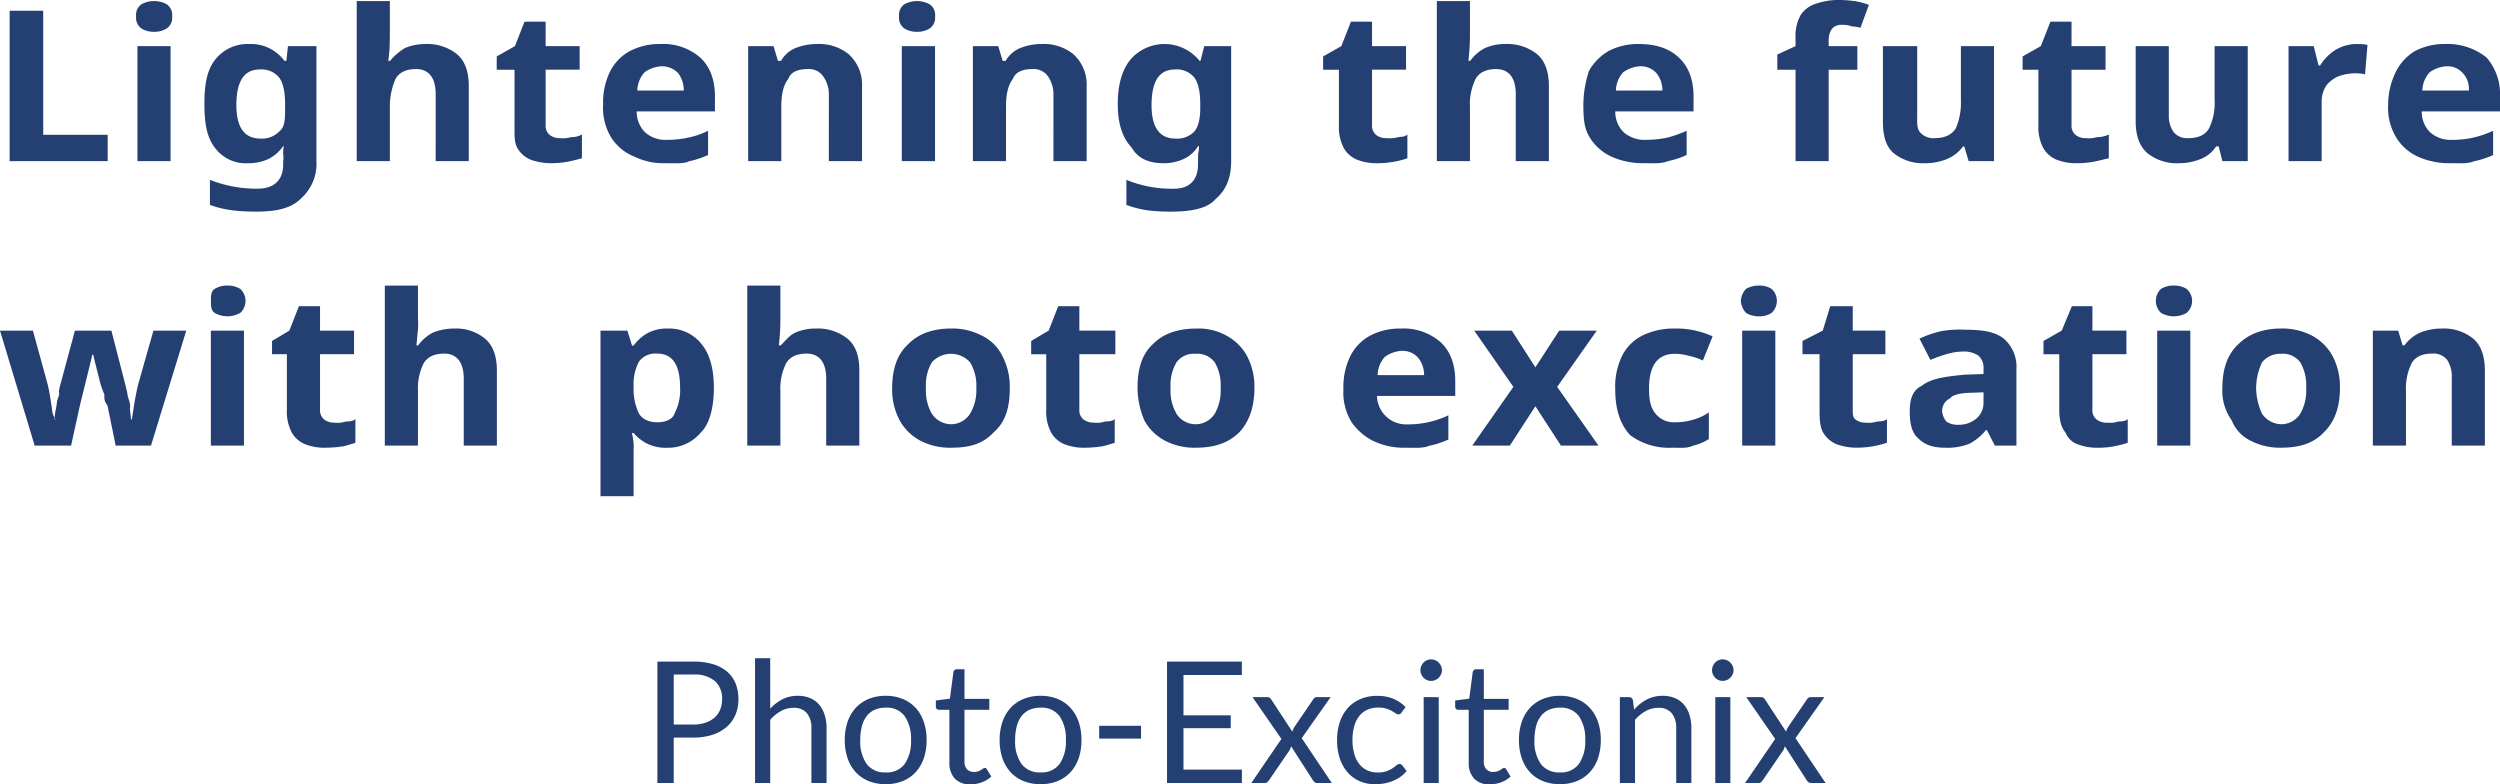 <svg xmlns="http://www.w3.org/2000/svg" width="514.603" height="161.45" viewBox="0 0 514.603 161.45">
  <g id="グループ_2322" data-name="グループ 2322" transform="translate(-614.176 -116.144)">
    <g id="グループ_2323" data-name="グループ 2323" transform="translate(168.176 347.144)">
      <g id="グループ_2324" data-name="グループ 2324" transform="translate(446 -231)">
        <path id="パス_10135" data-name="パス 10135" d="M498.934,23.45a5.96,5.96,0,0,0,1.716,4.292,6.347,6.347,0,0,0,4.508,1.561,19.623,19.623,0,0,0,4.371-.455,21.609,21.609,0,0,0,4.1-1.409v4.985a17.642,17.642,0,0,1-3.89,1.279c-1.343.565-2.975.412-4.9.412a15.752,15.752,0,0,1-6.637-1.322A10.2,10.2,0,0,1,493.67,28.8a11.791,11.791,0,0,1-1.648-6.784,15.119,15.119,0,0,1,1.672-6.892,10.285,10.285,0,0,1,3.958-4.161,13.16,13.16,0,0,1,6.179-1.387,12.766,12.766,0,0,1,8.459,2.8,11.389,11.389,0,0,1,2.754,7.955V23.45Zm8.49-7.846a4.213,4.213,0,0,0-3.547-1.431,6.644,6.644,0,0,0-3.3,1.214,5.712,5.712,0,0,0-1.51,3.771h9.565A4.734,4.734,0,0,0,507.423,15.6ZM495,71.613h.366a8.29,8.29,0,0,1,3.273-2.644,11.911,11.911,0,0,1,4.417-.824,9.643,9.643,0,0,1,6.453,2.059q2.425,2.06,2.425,6.611V92.247h-6.819V78.419a6.352,6.352,0,0,0-.961-3.836A3.589,3.589,0,0,0,501.09,73.3q-3.113,0-4.256,2.016a11.886,11.886,0,0,0-1.144,5.787V92.247H488.87V68.578h5.217Zm-8.7-55.944c-.4-.043-.748-.065-.672-.065a10.329,10.329,0,0,0-3.722.585,6.327,6.327,0,0,0-2.586,1.886,6.1,6.1,0,0,0-.984,3.555V33.68h-6.819V10.011H476.7L477.7,14h.32a10,10,0,0,1,3.021-3.121,8.486,8.486,0,0,1,4.439-1.3c.335,0,1,.015,1.238.043a8.4,8.4,0,0,1,1.05.13l-.5,6.069A3.568,3.568,0,0,0,486.307,15.668ZM476.288,69.575a10.461,10.461,0,0,1,4.257,4.161,13.562,13.562,0,0,1,1.556,6.632q0,5.9-3.272,9.1c-2.182,2.351-5.149,3.208-8.9,3.208a13.132,13.132,0,0,1-6.2-1.431,7.808,7.808,0,0,1-3.9-4.183,10.534,10.534,0,0,1-1.933-6.7c0-3.93,1.082-6.95,3.249-8.952,2.219-2.217,5.141-3.272,8.925-3.272A13.1,13.1,0,0,1,476.288,69.575Zm-6.316,3.771a4.774,4.774,0,0,0-3.913,1.756,12.558,12.558,0,0,0-1.212,5.267,12.9,12.9,0,0,0,1.212,5.31,4.908,4.908,0,0,0,3.959,2.164,4.635,4.635,0,0,0,3.913-2.164,9.537,9.537,0,0,0,1.213-5.31,9.314,9.314,0,0,0-1.213-5.267A4.467,4.467,0,0,0,469.973,73.347Zm-12.842-42.7h-.511a6.789,6.789,0,0,1-3.272,2.644,11.907,11.907,0,0,1-4.417.824,9.632,9.632,0,0,1-6.453-2.059q-2.426-2.058-2.426-6.611V10.011h6.82v14.2a5.891,5.891,0,0,0,.961,3.463,3.584,3.584,0,0,0,3.066,1.279q3.112,0,4.256-2.016a11.893,11.893,0,0,0,1.144-5.787V10.011h6.819V33.68H457.9ZM432.253,92.68a11.057,11.057,0,0,1-4.11-.694,4.1,4.1,0,0,1-2.5-2.384c-.976-1.127-1.319-2.716-1.319-4.768v-11.4h-3.249V70.7l3.753-2.126,2.087-5.027h4.229v5.028h7v4.855h-7v11.4a2.447,2.447,0,0,0,.824,2.016,3.6,3.6,0,0,0,2.436.672,4.473,4.473,0,0,0,1.912-.2c.776-.13,1.4.051,2.1-.542v4.886a20.312,20.312,0,0,1-2.723.706A16.39,16.39,0,0,1,432.253,92.68Zm-4.4-58.567a10.872,10.872,0,0,1-4.005-.694,5.611,5.611,0,0,1-2.792-2.384,9.2,9.2,0,0,1-1.03-4.768v-11.4h-3.249V12.135l3.753-2.126L422.5,4.983h4.348v5.028h7v4.855h-7v11.4a2.447,2.447,0,0,0,.824,2.016,3.289,3.289,0,0,0,2.151.672,5.385,5.385,0,0,0,2.2-.2,5.866,5.866,0,0,0,2.5-.542V33.1c-1.127.244-2.035.5-3.117.706A19.38,19.38,0,0,1,427.858,34.113ZM409.42,89.039h-.183a11.061,11.061,0,0,1-3.317,2.774,11.952,11.952,0,0,1-4.967.867c-2.227,0-4.073-.391-5.538-1.821-1.464-1.214-1.868-3.106-1.868-5.679,0-2.514.6-4.363,2.463-5.242,1.861-1.491,4.653-1.886,8.81-2.3l3.914-.13v-1.04a3.377,3.377,0,0,0-1.03-2.731,5.408,5.408,0,0,0-2.86-.867,12.921,12.921,0,0,0-3.57.5,30.546,30.546,0,0,0-3.478,1.235l-2.243-4.378a21.6,21.6,0,0,1,4.439-1.539,22.233,22.233,0,0,1,5.126-.295c3.356,0,5.927.4,7.712,1.769a7.639,7.639,0,0,1,2.677,6.307V92.247h-4.44Zm-.687-7.759-2.655.087c-2.2.059-3.723.433-4.2,1.127a2.891,2.891,0,0,0-1.663,2.731,3.83,3.83,0,0,0,.915,2.1,4.117,4.117,0,0,0,2.38.629,5.663,5.663,0,0,0,3.707-1.235,4.253,4.253,0,0,0,1.51-3.49Zm-3.972-50.634h-.239a7.765,7.765,0,0,1-3.4,2.644,11.9,11.9,0,0,1-4.417.824,9.634,9.634,0,0,1-6.453-2.059c-1.618-1.372-2.233-3.576-2.233-6.611V10.011h7.061v14.2c0,1.332-.114,2.611.527,3.463a3.585,3.585,0,0,0,3.067,1.279c2.074,0,3.493-.672,4.348-2.016a13.216,13.216,0,0,0,1.052-5.787V10.011h6.819V33.68h-5.217ZM381.686,5.965a5.246,5.246,0,0,0-2.083-.332,2.516,2.516,0,0,0-2.082.824,4.1,4.1,0,0,0-.664,2.081v1.474h5.9v4.855h-5.9V33.68h-6.82V14.866h-3.753V11.745l3.753-1.734V8.277a8.668,8.668,0,0,1,1.076-4.7A5.73,5.73,0,0,1,374.18,1.3a14.079,14.079,0,0,1,4.691-.785,23.4,23.4,0,0,1,3.778.3,17.624,17.624,0,0,1,2.492.694L383.4,6.24A6.109,6.109,0,0,0,381.686,5.965Zm-19.2,59.666a5.067,5.067,0,0,1-2.631-.694,4.058,4.058,0,0,1-1.076-2.471,4.013,4.013,0,0,1,1.076-2.493,5.206,5.206,0,0,1,2.631-.672,4.59,4.59,0,0,1,2.609.672,3.352,3.352,0,0,1,0,4.963A4.472,4.472,0,0,1,362.487,65.631Zm-14.528,8.106a10.257,10.257,0,0,0-2.769-.39q-5.309,0-5.309,7.153c0,2.76.465,4.118,1.4,5.245a4.792,4.792,0,0,0,3.913,1.691,12.133,12.133,0,0,0,3.8-.542,10.117,10.117,0,0,0,3.2-1.5V90.9a11.23,11.23,0,0,1-3.273,1.365c-1.144.565-2.586.412-4.325.412a13.381,13.381,0,0,1-8.627-2.614c-2.03-2.226-3.043-5.3-3.043-9.325a14.466,14.466,0,0,1,1.556-7.265,9.56,9.56,0,0,1,4.325-4.031,14.859,14.859,0,0,1,6.385-1.3,17.69,17.69,0,0,1,4.462.477,19.326,19.326,0,0,1,3.318,1.127l-2.014,4.985A12.418,12.418,0,0,0,347.959,73.737Zm-13.309-46a6.593,6.593,0,0,0,4.74,1.561,21.2,21.2,0,0,0,4.27-.455,24.163,24.163,0,0,0,3.965-1.409v4.985a17.641,17.641,0,0,1-3.891,1.279c-1.343.565-2.975.412-4.9.412a15.75,15.75,0,0,1-6.636-1.322A10.2,10.2,0,0,1,327.67,28.8c-1.1-1.777-1.306-3.635-1.306-6.784a22.887,22.887,0,0,1,1.146-6.892,10.962,10.962,0,0,1,4.142-4.161,13.16,13.16,0,0,1,6.179-1.387c3.448,0,6.248.932,8.192,2.8,2.014,1.864,3.02,4.6,3.02,7.955V23.45h-16.11A5.96,5.96,0,0,0,334.65,27.741Zm7.987-8.583a5.643,5.643,0,0,0-1.213-3.555,4.309,4.309,0,0,0-3.547-1.431,6.644,6.644,0,0,0-3.3,1.214,5.713,5.713,0,0,0-1.51,3.771ZM320.972,80.153l8.513,12.094H321.75l-5.263-8.106-5.263,8.106h-7.735l8.467-12.094L303.9,68.578h7.735l4.851,7.543,4.9-7.543h7.734Zm-8.526-60.3c0-3.206-1.343-5.115-4.027-5.115q-3.067,0-4.233,2.016a11.692,11.692,0,0,0-1.167,5.787V33.68H296.2V.735h6.819V7.454q0,1.778-.114,3.36t-.206,2.232h.366A8.675,8.675,0,0,1,306.13,10.4a10.264,10.264,0,0,1,4.165-.824,9.823,9.823,0,0,1,6.5,2.059q2.472,2.06,2.472,6.611V33.68h-6.82ZM299.99,78.9v3.121H283.88a6,6,0,0,0,6.224,5.852,19.622,19.622,0,0,0,4.371-.455,20.135,20.135,0,0,0,4.1-1.409V90.99a17.635,17.635,0,0,1-3.89,1.279c-1.343.565-2.975.412-4.9.412a14.869,14.869,0,0,1-6.522-1.322,11.924,11.924,0,0,1-4.645-3.988,11.791,11.791,0,0,1-1.648-6.784,14.455,14.455,0,0,1,1.488-6.892,9.775,9.775,0,0,1,4.142-4.161,13.162,13.162,0,0,1,6.179-1.387,11.587,11.587,0,0,1,8.192,2.8C298.983,72.8,299.99,75.54,299.99,78.9Zm-7.62-4.725a4.309,4.309,0,0,0-3.547-1.431,6.64,6.64,0,0,0-3.3,1.214,5.715,5.715,0,0,0-1.51,3.771h9.565A5.643,5.643,0,0,0,292.369,74.17Zm-8.5-40.057a10.873,10.873,0,0,1-4.005-.694,5.611,5.611,0,0,1-2.792-2.384,9.2,9.2,0,0,1-1.03-4.768v-11.4h-3.249V12.135l3.753-2.126,1.968-5.027h4.348v5.028h7v4.855h-7v11.4a2.447,2.447,0,0,0,.824,2.016,3.29,3.29,0,0,0,2.151.672,7.09,7.09,0,0,0,2.447-.2c.452-.13,1.153.051,1.855-.542V33.1a18.531,18.531,0,0,1-2.723.706A19.38,19.38,0,0,1,283.867,34.113ZM246.48,92.68a13.133,13.133,0,0,1-6.2-1.431A10.378,10.378,0,0,1,236,87.067a17.672,17.672,0,0,1-1.412-6.7c0-3.93.938-6.95,3.105-8.952,2.166-2.217,5.141-3.272,9.166-3.272a11.736,11.736,0,0,1,5.983,1.431,10.462,10.462,0,0,1,4.256,4.161,13.561,13.561,0,0,1,1.556,6.632c0,3.931-1.091,6.965-3.08,9.1C253.2,91.824,250.232,92.68,246.48,92.68Zm4-17.578a4.467,4.467,0,0,0-3.959-1.756,4.415,4.415,0,0,0-3.913,1.756,9.306,9.306,0,0,0-1.213,5.267,9.529,9.529,0,0,0,1.213,5.31,4.661,4.661,0,0,0,7.872,0,9.533,9.533,0,0,0,1.213-5.31A9.31,9.31,0,0,0,250.484,75.1Zm-9.112-31.019a37.213,37.213,0,0,1-4.92-.3A21.334,21.334,0,0,1,232.3,42.7V37.538a24.364,24.364,0,0,0,9.836,1.821c3.153,0,4.908-1.792,4.908-5.018v-.618c0-.466.015-1.176.046-1.711a4.254,4.254,0,0,0,.137-1.409h-.183a6.673,6.673,0,0,1-3.066,2.688,9.511,9.511,0,0,1-4.027.824c-2.96,0-5.272-.931-6.575-3.229-2.023-2.152-2.854-5.151-2.854-8.995q0-5.808,2.563-9.06a9.269,9.269,0,0,1,14.279.217h.183l.777-3.034h5.539V33.723q0,5.072-3.158,7.716C248.981,43.517,245.492,44.084,241.373,44.084Zm6.133-22.151q0-3.814-1.236-5.462a4.654,4.654,0,0,0-3.982-1.647c-3.2,0-4.806,2.384-4.806,7.352,0,4.512,1.632,6.867,4.9,6.867a4.925,4.925,0,0,0,3.867-1.409q1.258-1.408,1.259-4.92ZM223.622,92.68a10.871,10.871,0,0,1-4-.694,5.611,5.611,0,0,1-2.792-2.384,9.2,9.2,0,0,1-1.03-4.768v-11.4h-3.1V70.7l3.6-2.126,1.968-5.027h4.348v5.028h7.41v4.855h-7.41v11.4a2.447,2.447,0,0,0,.824,2.016,3.681,3.681,0,0,0,2.151.672,5.385,5.385,0,0,0,2.2-.2c.7-.13,1.4.051,2.105-.542v4.886c-.732.244-1.641.5-2.438.706A25.351,25.351,0,0,1,223.622,92.68Zm-6.335-72.829a6.306,6.306,0,0,0-1.3-3.836,3.589,3.589,0,0,0-3.067-1.279c-2.075,0-3.494.672-3.976,2.016-1.044,1.344-1.425,3.273-1.425,5.787V33.68H200.7V10.011h5.217l.915,3.034h.611a6.19,6.19,0,0,1,3.027-2.644,11.911,11.911,0,0,1,4.416-.824,9.643,9.643,0,0,1,6.453,2.059,8.368,8.368,0,0,1,2.78,6.611V33.68h-6.837ZM206.738,73.737a13.556,13.556,0,0,1,1.556,6.632c0,3.931-.82,6.965-3.273,9.1-2.181,2.351-4.763,3.208-8.9,3.208a13.133,13.133,0,0,1-6.2-1.431,10.381,10.381,0,0,1-4.279-4.183,13.412,13.412,0,0,1-1.556-6.7c0-3.93,1.083-6.95,3.25-8.952,2.166-2.217,5.141-3.272,8.925-3.272a13.1,13.1,0,0,1,6.224,1.431A9.047,9.047,0,0,1,206.738,73.737ZM200.125,75.1a5.29,5.29,0,0,0-7.872,0,9.306,9.306,0,0,0-1.213,5.267,9.529,9.529,0,0,0,1.213,5.31,4.781,4.781,0,0,0,3.959,2.164,4.635,4.635,0,0,0,3.913-2.164,9.492,9.492,0,0,0,1.283-5.31A9.268,9.268,0,0,0,200.125,75.1ZM192.911,33.68h-6.841V10.011h6.841Zm-3.7-26.616a4.75,4.75,0,0,1-2.632-.694A2.71,2.71,0,0,1,185.505,3.9a2.705,2.705,0,0,1,1.076-2.493,5.445,5.445,0,0,1,5.24,0,2.683,2.683,0,0,1,1.1,2.493,2.688,2.688,0,0,1-1.1,2.471A4.779,4.779,0,0,1,189.213,7.064ZM171.052,19.852a6.308,6.308,0,0,0-1.321-3.836,3.589,3.589,0,0,0-3.067-1.279c-2.075,0-3.494.672-3.954,2.016-1.065,1.344-1.446,3.273-1.446,5.787V33.68h-6.82V10.011h5.217l.915,3.034h.638a6.005,6.005,0,0,1,3-2.644,11.912,11.912,0,0,1,4.416-.824,9.643,9.643,0,0,1,6.453,2.059,8.379,8.379,0,0,1,2.8,6.611V33.68h-6.837Zm-9.974,46.169q0,1.778-.114,3.36t-.206,2.232h.366c1.052-1,1.815-2.095,3.067-2.644a10.262,10.262,0,0,1,4.165-.824,9.826,9.826,0,0,1,6.5,2.059c1.7,1.373,2.471,3.576,2.471,6.611V92.247h-6.819V78.419c0-3.206-1.343-5.115-4.028-5.115q-3.066,0-4.233,2.016a11.692,11.692,0,0,0-1.167,5.787V92.247h-6.819V59.3h6.819Zm-27.866-38.28A6.238,6.238,0,0,0,137.72,29.3a19.622,19.622,0,0,0,4.371-.455,16.232,16.232,0,0,0,4.1-1.409v4.985A17.636,17.636,0,0,1,142.3,33.7c-1.006.565-2.975.412-4.9.412a13.5,13.5,0,0,1-6.29-1.322,10.038,10.038,0,0,1-4.877-3.988,11.791,11.791,0,0,1-1.648-6.784,14.456,14.456,0,0,1,1.488-6.892,9.777,9.777,0,0,1,4.142-4.161,13.162,13.162,0,0,1,6.179-1.387,11.589,11.589,0,0,1,8.193,2.8c2.013,1.864,3.02,4.6,3.02,7.955V23.45H131.5A5.962,5.962,0,0,0,133.212,27.741Zm7.986-8.583a6.1,6.1,0,0,0-1.134-3.555,4.585,4.585,0,0,0-3.626-1.431,6.64,6.64,0,0,0-3.3,1.214,5.715,5.715,0,0,0-1.51,3.771Zm-10.656,52.5h.32a9,9,0,0,1,2.7-2.471,8.291,8.291,0,0,1,4.394-1.04,8.489,8.489,0,0,1,6.82,3.1q2.608,3.1,2.608,9.125c0,4.047-.9,7.474-2.7,9.19a8.729,8.729,0,0,1-6.911,3.121,8.534,8.534,0,0,1-4.3-.932,9.21,9.21,0,0,1-2.609-2.1H130.5a11.017,11.017,0,0,1,.366,3.468v9.537h-6.819V68.578h5.538Zm.32,8.67a11.546,11.546,0,0,0,1.076,5.267q1.075,1.843,3.913,1.842c1.556,0,3.1-.613,3.456-1.842a10.3,10.3,0,0,0,1.121-5.31q0-6.978-4.669-6.979a4.245,4.245,0,0,0-3.753,1.582,9.735,9.735,0,0,0-1.144,5.054Zm-17.1-46.213a12.655,12.655,0,0,1-4.005-.694,5.611,5.611,0,0,1-2.792-2.384c-.687-1.127-.614-2.716-.614-4.768v-11.4h-3.666V12.135l3.753-2.126,1.968-5.027h4.348v5.028h7v4.855h-7v11.4a2.447,2.447,0,0,0,.824,2.016,3.29,3.29,0,0,0,2.151.672,5.384,5.384,0,0,0,2.2-.2,4.611,4.611,0,0,0,2.3-.542V33.1c-.925.244-1.833.5-2.916.706A19.38,19.38,0,0,1,113.764,34.113ZM102.719,92.247H95.9V78.419c0-3.206-1.343-5.115-4.027-5.115-2,0-3.455.672-4.233,2.016a11.692,11.692,0,0,0-1.167,5.787V92.247h-6.82V59.3h6.82v6.719a14.774,14.774,0,0,1-.114,3.36q-.115,1.583-.206,2.232h.366a8.675,8.675,0,0,1,3.066-2.644,11.907,11.907,0,0,1,4.446-.824,9.344,9.344,0,0,1,6.218,2.059q2.472,2.06,2.472,6.611Zm-12.6-72.4c0-3.206-1.343-5.115-4.027-5.115q-3.067,0-4.234,2.016a14.264,14.264,0,0,0-1.167,5.787V33.68H73.87V.735h6.82V7.454c0,1.186-.039,2.305-.071,3.36-.121,1.056-.189,1.8-.25,2.232h.366A12.214,12.214,0,0,1,83.8,10.4a11.134,11.134,0,0,1,4.165-.824,9.826,9.826,0,0,1,6.5,2.059q2.472,2.06,2.471,6.611V33.68H90.118ZM67.321,92.68a10.872,10.872,0,0,1-4.005-.694A5.611,5.611,0,0,1,60.524,89.6a9.2,9.2,0,0,1-1.03-4.768v-11.4H56.438V70.7L60,68.577l1.968-5.027h4.348v5.028h7v4.855h-7v11.4a2.447,2.447,0,0,0,.824,2.016,3.4,3.4,0,0,0,2.151.672,5.384,5.384,0,0,0,2.2-.2c.7-.13,1.4.051,2.105-.542v4.886c-.732.244-1.64.5-2.4.706A26.265,26.265,0,0,1,67.321,92.68Zm-14.33-48.6a37.214,37.214,0,0,1-4.92-.3A21.147,21.147,0,0,1,43.654,42.7V37.538A26.124,26.124,0,0,0,53.4,39.359c3.508,0,5.333-1.792,5.333-5.018v-.618a5.63,5.63,0,0,0-.024-1.711q.045-.8.137-1.409h-.113A8.236,8.236,0,0,1,55.6,33.29a9.508,9.508,0,0,1-4.027.824,7.9,7.9,0,0,1-6.933-3.229c-1.663-2.152-2.122-5.151-2.122-8.995,0-3.872.482-6.892,2.191-9.06a8.48,8.48,0,0,1,7.048-3.251,8.544,8.544,0,0,1,7.231,3.468h.4l.33-3.034h5.859V33.723a9.549,9.549,0,0,1-3.25,7.716C60.222,43.517,57.11,44.084,52.991,44.084Zm6.133-22.151q0-3.814-1.236-5.462a4.655,4.655,0,0,0-3.982-1.647c-3.2,0-4.806,2.384-4.806,7.352,0,4.512,1.632,6.867,4.9,6.867a4.926,4.926,0,0,0,3.867-1.409c1.251-.938,1.259-2.579,1.259-4.92ZM24.252,92.247l-1.69-8.28a2.667,2.667,0,0,1-.618-2.189A18.251,18.251,0,0,1,20.9,78.657q-.412-1.668-.778-3.078c-.244-.938-.364-1.626-.5-2.059h-.183q-.137.65-.481,2.059T18.2,78.657q-.411,1.67-.778,3.143t-.549,2.254l-1.8,8.193H7.579L.441,68.578H7.215L10.1,79.069a24.82,24.82,0,0,1,.572,2.623q.251,1.5.458,2.9a4.016,4.016,0,0,0,.751,2.232h-.224q.045-.606.183-1.626a14.457,14.457,0,0,0,.343-2.1c.137-.6.614-1.372.366-1.951q.159-.866.252-1.214l3.066-11.357h7.506L26.3,79.936c.092.405.3,1.143.412,1.951.183.9.69,1.807.458,2.731q.182,1.388.229,2.211h.183c.061-.491.167-.944.32-2.042.152-1.042.327-2.025.526-3.051s.4-1.914.617-2.666l2.975-10.49h6.761L31.517,92.247Zm11.3-58.567h-6.82V10.011h6.82ZM32.166,7.064a4.75,4.75,0,0,1-2.632-.694A2.71,2.71,0,0,1,28.458,3.9a2.705,2.705,0,0,1,1.076-2.493,5.445,5.445,0,0,1,5.24,0,2.683,2.683,0,0,1,1.1,2.493,2.688,2.688,0,0,1-1.1,2.471A4.779,4.779,0,0,1,32.166,7.064ZM2.424,2.729H9.334V28.261H22.607V33.68H2.424ZM47.273,59.3a4.908,4.908,0,0,1,2.609.672,3.353,3.353,0,0,1,0,4.963,5.3,5.3,0,0,1-5.24,0c-.717-.462-.786-1.285-.786-2.471,0-1.214.069-2.044.786-2.493A4.875,4.875,0,0,1,47.273,59.3ZM50.66,92.247H43.841V68.578H50.66Zm315.214,0h-6.82V68.578h6.82Zm11.306-28.7h4.637v5.028h6.713v4.855h-6.713v11.4c0,.9-.015,1.568.535,2.016a3.29,3.29,0,0,0,2.151.672,5.384,5.384,0,0,0,2.2-.2c.7-.13,1.4.051,2.154-.542v4.886a23.456,23.456,0,0,1-2.772.706,19.377,19.377,0,0,1-3.547.3,11.977,11.977,0,0,1-4-.694,5.612,5.612,0,0,1-2.792-2.384c-.687-1.127-.763-2.716-.763-4.768v-11.4h-3.517V70.7l4.169-2.126ZM447.911,59.3a4.908,4.908,0,0,1,2.609.672,3.259,3.259,0,0,1,0,4.963,5.3,5.3,0,0,1-5.24,0,3.4,3.4,0,0,1,0-4.963A4.878,4.878,0,0,1,447.911,59.3ZM451.3,92.247h-6.819V68.578H451.3Z" transform="translate(-0.441 -0.518)" fill="#244073" fill-rule="evenodd"/>
        <g id="グループ_2321" data-name="グループ 2321" transform="translate(135.314 135.483)">
          <path id="パス_10136" data-name="パス 10136" d="M13.69-37.164a7.794,7.794,0,0,0,2.555-.384,5.331,5.331,0,0,0,1.866-1.072,4.408,4.408,0,0,0,1.142-1.648,5.632,5.632,0,0,0,.384-2.11,4.794,4.794,0,0,0-1.474-3.732,6.46,6.46,0,0,0-4.473-1.343H9.679v10.289Zm0-12.957a13.842,13.842,0,0,1,4.124.549,7.922,7.922,0,0,1,2.9,1.561,6.29,6.29,0,0,1,1.718,2.441A8.594,8.594,0,0,1,23-42.378a8.133,8.133,0,0,1-.61,3.191A6.866,6.866,0,0,1,20.6-36.693a8.314,8.314,0,0,1-2.912,1.631,12.535,12.535,0,0,1-4,.584H9.679v9.347H6.314v-24.99Zm15.852,9.679a9.376,9.376,0,0,1,2.511-1.918,6.792,6.792,0,0,1,3.174-.715,6.379,6.379,0,0,1,2.555.48,4.943,4.943,0,0,1,1.849,1.36,6.007,6.007,0,0,1,1.125,2.119,9.221,9.221,0,0,1,.384,2.738v11.248H38.017V-36.379a4.755,4.755,0,0,0-.916-3.113A3.4,3.4,0,0,0,34.32-40.6a5.218,5.218,0,0,0-2.572.663,8.471,8.471,0,0,0-2.206,1.8v13.009H26.42V-50.819h3.122Zm23.787-2.633a9.008,9.008,0,0,1,3.488.645A7.474,7.474,0,0,1,59.467-40.6a8.037,8.037,0,0,1,1.683,2.869,11.406,11.406,0,0,1,.584,3.758,11.386,11.386,0,0,1-.584,3.767,8.049,8.049,0,0,1-1.683,2.86,7.38,7.38,0,0,1-2.651,1.822,9.117,9.117,0,0,1-3.488.637,9.232,9.232,0,0,1-3.514-.637,7.363,7.363,0,0,1-2.659-1.822,8.05,8.05,0,0,1-1.683-2.86,11.386,11.386,0,0,1-.584-3.767,11.406,11.406,0,0,1,.584-3.758A8.037,8.037,0,0,1,47.155-40.6a7.457,7.457,0,0,1,2.659-1.831A9.122,9.122,0,0,1,53.329-43.076Zm0,15.765a4.535,4.535,0,0,0,3.906-1.753,8.115,8.115,0,0,0,1.29-4.892,8.189,8.189,0,0,0-1.29-4.918,4.526,4.526,0,0,0-3.906-1.761,5.481,5.481,0,0,0-2.311.453,4.292,4.292,0,0,0-1.639,1.308,5.809,5.809,0,0,0-.977,2.1,11.264,11.264,0,0,0-.323,2.816,8.074,8.074,0,0,0,1.3,4.892A4.6,4.6,0,0,0,53.329-27.311Zm17.439,2.459A4.259,4.259,0,0,1,67.55-26.02a4.663,4.663,0,0,1-1.125-3.366V-40.2H64.3a.7.7,0,0,1-.471-.166.644.644,0,0,1-.192-.514v-1.238l2.895-.366.715-5.458a.76.76,0,0,1,.235-.427.687.687,0,0,1,.48-.166h1.569v6.086h5.11v2.25h-5.11v10.6a2.255,2.255,0,0,0,.541,1.657,1.888,1.888,0,0,0,1.4.541,2.463,2.463,0,0,0,.846-.131,3.629,3.629,0,0,0,.619-.288q.262-.157.445-.288a.582.582,0,0,1,.323-.131.534.534,0,0,1,.436.3l.907,1.482A5.783,5.783,0,0,1,73.1-25.279,6.573,6.573,0,0,1,70.767-24.852ZM85.207-43.076a9.008,9.008,0,0,1,3.488.645A7.474,7.474,0,0,1,91.345-40.6a8.037,8.037,0,0,1,1.683,2.869,11.407,11.407,0,0,1,.584,3.758,11.386,11.386,0,0,1-.584,3.767,8.049,8.049,0,0,1-1.683,2.86,7.38,7.38,0,0,1-2.651,1.822,9.117,9.117,0,0,1-3.488.637,9.232,9.232,0,0,1-3.514-.637,7.363,7.363,0,0,1-2.659-1.822,8.05,8.05,0,0,1-1.683-2.86,11.386,11.386,0,0,1-.584-3.767,11.406,11.406,0,0,1,.584-3.758A8.037,8.037,0,0,1,79.033-40.6a7.457,7.457,0,0,1,2.659-1.831A9.122,9.122,0,0,1,85.207-43.076Zm0,15.765a4.535,4.535,0,0,0,3.906-1.753,8.115,8.115,0,0,0,1.29-4.892,8.189,8.189,0,0,0-1.29-4.918,4.526,4.526,0,0,0-3.906-1.761,5.481,5.481,0,0,0-2.311.453,4.292,4.292,0,0,0-1.639,1.308,5.809,5.809,0,0,0-.977,2.1,11.264,11.264,0,0,0-.323,2.816,8.074,8.074,0,0,0,1.3,4.892A4.6,4.6,0,0,0,85.207-27.311ZM97.257-36.9h8.615v2.633H97.257Zm29.384,9.016-.017,2.755h-15.4v-24.99h15.4v2.755H114.609v8.3h9.731v2.651h-9.731v8.528Zm18.5,2.755h-2.982a.855.855,0,0,1-.6-.2,1.85,1.85,0,0,1-.357-.445L136.756-32.7q-.07.244-.148.48a1.559,1.559,0,0,1-.218.427l-4.116,6.016a3.52,3.52,0,0,1-.375.445.742.742,0,0,1-.549.2h-2.773l6.191-9.068-5.947-8.6H131.8a.992.992,0,0,1,.558.122,1.156,1.156,0,0,1,.314.349l4.342,6.627a3.649,3.649,0,0,1,.436-.977l3.8-5.58a1.638,1.638,0,0,1,.34-.392.684.684,0,0,1,.445-.148h2.86l-5.947,8.44Zm14.37-14.527a1.386,1.386,0,0,1-.279.3.627.627,0,0,1-.384.1,1.035,1.035,0,0,1-.576-.218q-.314-.218-.776-.48a6.208,6.208,0,0,0-1.134-.48,5.391,5.391,0,0,0-1.648-.218,5.407,5.407,0,0,0-2.3.462,4.43,4.43,0,0,0-1.665,1.334,6.037,6.037,0,0,0-1.011,2.11,10.469,10.469,0,0,0-.34,2.773,10.13,10.13,0,0,0,.366,2.851,6.083,6.083,0,0,0,1.038,2.093,4.466,4.466,0,0,0,1.622,1.29,4.981,4.981,0,0,0,2.136.445,5.461,5.461,0,0,0,1.866-.27,5.469,5.469,0,0,0,1.212-.6q.48-.331.8-.6a1,1,0,0,1,.637-.27.683.683,0,0,1,.593.3l.872,1.134a6.185,6.185,0,0,1-1.308,1.221,8.058,8.058,0,0,1-1.578.846,8.581,8.581,0,0,1-1.77.5,11.23,11.23,0,0,1-1.883.157,7.717,7.717,0,0,1-3.078-.61,7.018,7.018,0,0,1-2.468-1.77,8.289,8.289,0,0,1-1.639-2.851,11.616,11.616,0,0,1-.593-3.854,11.629,11.629,0,0,1,.549-3.645,8.258,8.258,0,0,1,1.6-2.886,7.289,7.289,0,0,1,2.6-1.892,8.725,8.725,0,0,1,3.549-.68,8.375,8.375,0,0,1,3.287.6,7.873,7.873,0,0,1,2.52,1.7Zm7.638-3.139v17.666h-3.1V-42.8Zm.663-5.546a1.975,1.975,0,0,1-.183.846,2.435,2.435,0,0,1-.488.7,2.241,2.241,0,0,1-.715.48,2.182,2.182,0,0,1-.863.174,2.059,2.059,0,0,1-.846-.174,2.193,2.193,0,0,1-.689-.48,2.381,2.381,0,0,1-.471-.7,2.059,2.059,0,0,1-.174-.846,2.182,2.182,0,0,1,.174-.863,2.317,2.317,0,0,1,.471-.715,2.193,2.193,0,0,1,.689-.48,2.059,2.059,0,0,1,.846-.174,2.182,2.182,0,0,1,.863.174,2.241,2.241,0,0,1,.715.48,2.365,2.365,0,0,1,.488.715A2.093,2.093,0,0,1,167.815-48.342Zm9.853,23.49a4.259,4.259,0,0,1-3.217-1.168,4.663,4.663,0,0,1-1.125-3.366V-40.2H171.2a.7.7,0,0,1-.471-.166.644.644,0,0,1-.192-.514v-1.238l2.895-.366.715-5.458a.759.759,0,0,1,.235-.427.687.687,0,0,1,.48-.166h1.569v6.086h5.11v2.25h-5.11v10.6a2.255,2.255,0,0,0,.541,1.657,1.888,1.888,0,0,0,1.4.541,2.463,2.463,0,0,0,.846-.131,3.629,3.629,0,0,0,.619-.288q.262-.157.445-.288a.582.582,0,0,1,.323-.131.534.534,0,0,1,.436.3l.907,1.482A5.783,5.783,0,0,1,180-25.279,6.573,6.573,0,0,1,177.667-24.852Zm14.439-18.224a9.008,9.008,0,0,1,3.488.645,7.474,7.474,0,0,1,2.651,1.831,8.037,8.037,0,0,1,1.683,2.869,11.406,11.406,0,0,1,.584,3.758,11.386,11.386,0,0,1-.584,3.767,8.05,8.05,0,0,1-1.683,2.86,7.38,7.38,0,0,1-2.651,1.822,9.117,9.117,0,0,1-3.488.637,9.232,9.232,0,0,1-3.514-.637,7.363,7.363,0,0,1-2.659-1.822,8.05,8.05,0,0,1-1.683-2.86,11.386,11.386,0,0,1-.584-3.767,11.407,11.407,0,0,1,.584-3.758,8.037,8.037,0,0,1,1.683-2.869,7.457,7.457,0,0,1,2.659-1.831A9.122,9.122,0,0,1,192.107-43.076Zm0,15.765a4.535,4.535,0,0,0,3.906-1.753,8.115,8.115,0,0,0,1.29-4.892,8.189,8.189,0,0,0-1.29-4.918,4.526,4.526,0,0,0-3.906-1.761,5.481,5.481,0,0,0-2.311.453,4.292,4.292,0,0,0-1.639,1.308,5.809,5.809,0,0,0-.977,2.1,11.265,11.265,0,0,0-.323,2.816,8.074,8.074,0,0,0,1.3,4.892A4.6,4.6,0,0,0,192.107-27.311Zm15.259-12.922a10.481,10.481,0,0,1,1.221-1.168,8.047,8.047,0,0,1,1.369-.9,6.951,6.951,0,0,1,1.535-.575,7.287,7.287,0,0,1,1.753-.2,6.379,6.379,0,0,1,2.555.48,4.943,4.943,0,0,1,1.849,1.36,6.008,6.008,0,0,1,1.125,2.119,9.221,9.221,0,0,1,.384,2.738v11.248h-3.122V-36.379a4.755,4.755,0,0,0-.916-3.113,3.4,3.4,0,0,0-2.781-1.107,5.218,5.218,0,0,0-2.572.663,8.471,8.471,0,0,0-2.206,1.8v13.009h-3.122V-42.8H206.3a.766.766,0,0,1,.82.645ZM227.176-42.8v17.666h-3.1V-42.8Zm.663-5.546a1.975,1.975,0,0,1-.183.846,2.435,2.435,0,0,1-.488.7,2.241,2.241,0,0,1-.715.48,2.182,2.182,0,0,1-.863.174,2.059,2.059,0,0,1-.846-.174,2.193,2.193,0,0,1-.689-.48,2.381,2.381,0,0,1-.471-.7,2.059,2.059,0,0,1-.174-.846,2.182,2.182,0,0,1,.174-.863,2.317,2.317,0,0,1,.471-.715,2.193,2.193,0,0,1,.689-.48,2.059,2.059,0,0,1,.846-.174,2.182,2.182,0,0,1,.863.174,2.241,2.241,0,0,1,.715.48,2.365,2.365,0,0,1,.488.715A2.093,2.093,0,0,1,227.839-48.342Zm18.939,23.211H243.8a.855.855,0,0,1-.6-.2,1.85,1.85,0,0,1-.358-.445L238.39-32.7q-.07.244-.148.48a1.56,1.56,0,0,1-.218.427l-4.116,6.016a3.523,3.523,0,0,1-.375.445.742.742,0,0,1-.549.2h-2.773L236.4-34.2l-5.947-8.6h2.982a.992.992,0,0,1,.558.122,1.155,1.155,0,0,1,.314.349l4.342,6.627a3.649,3.649,0,0,1,.436-.977l3.8-5.58a1.638,1.638,0,0,1,.34-.392.684.684,0,0,1,.445-.148h2.86l-5.947,8.44Z" transform="translate(-6.314 50.819)" fill="#244073"/>
        </g>
      </g>
    </g>
  </g>
</svg>
